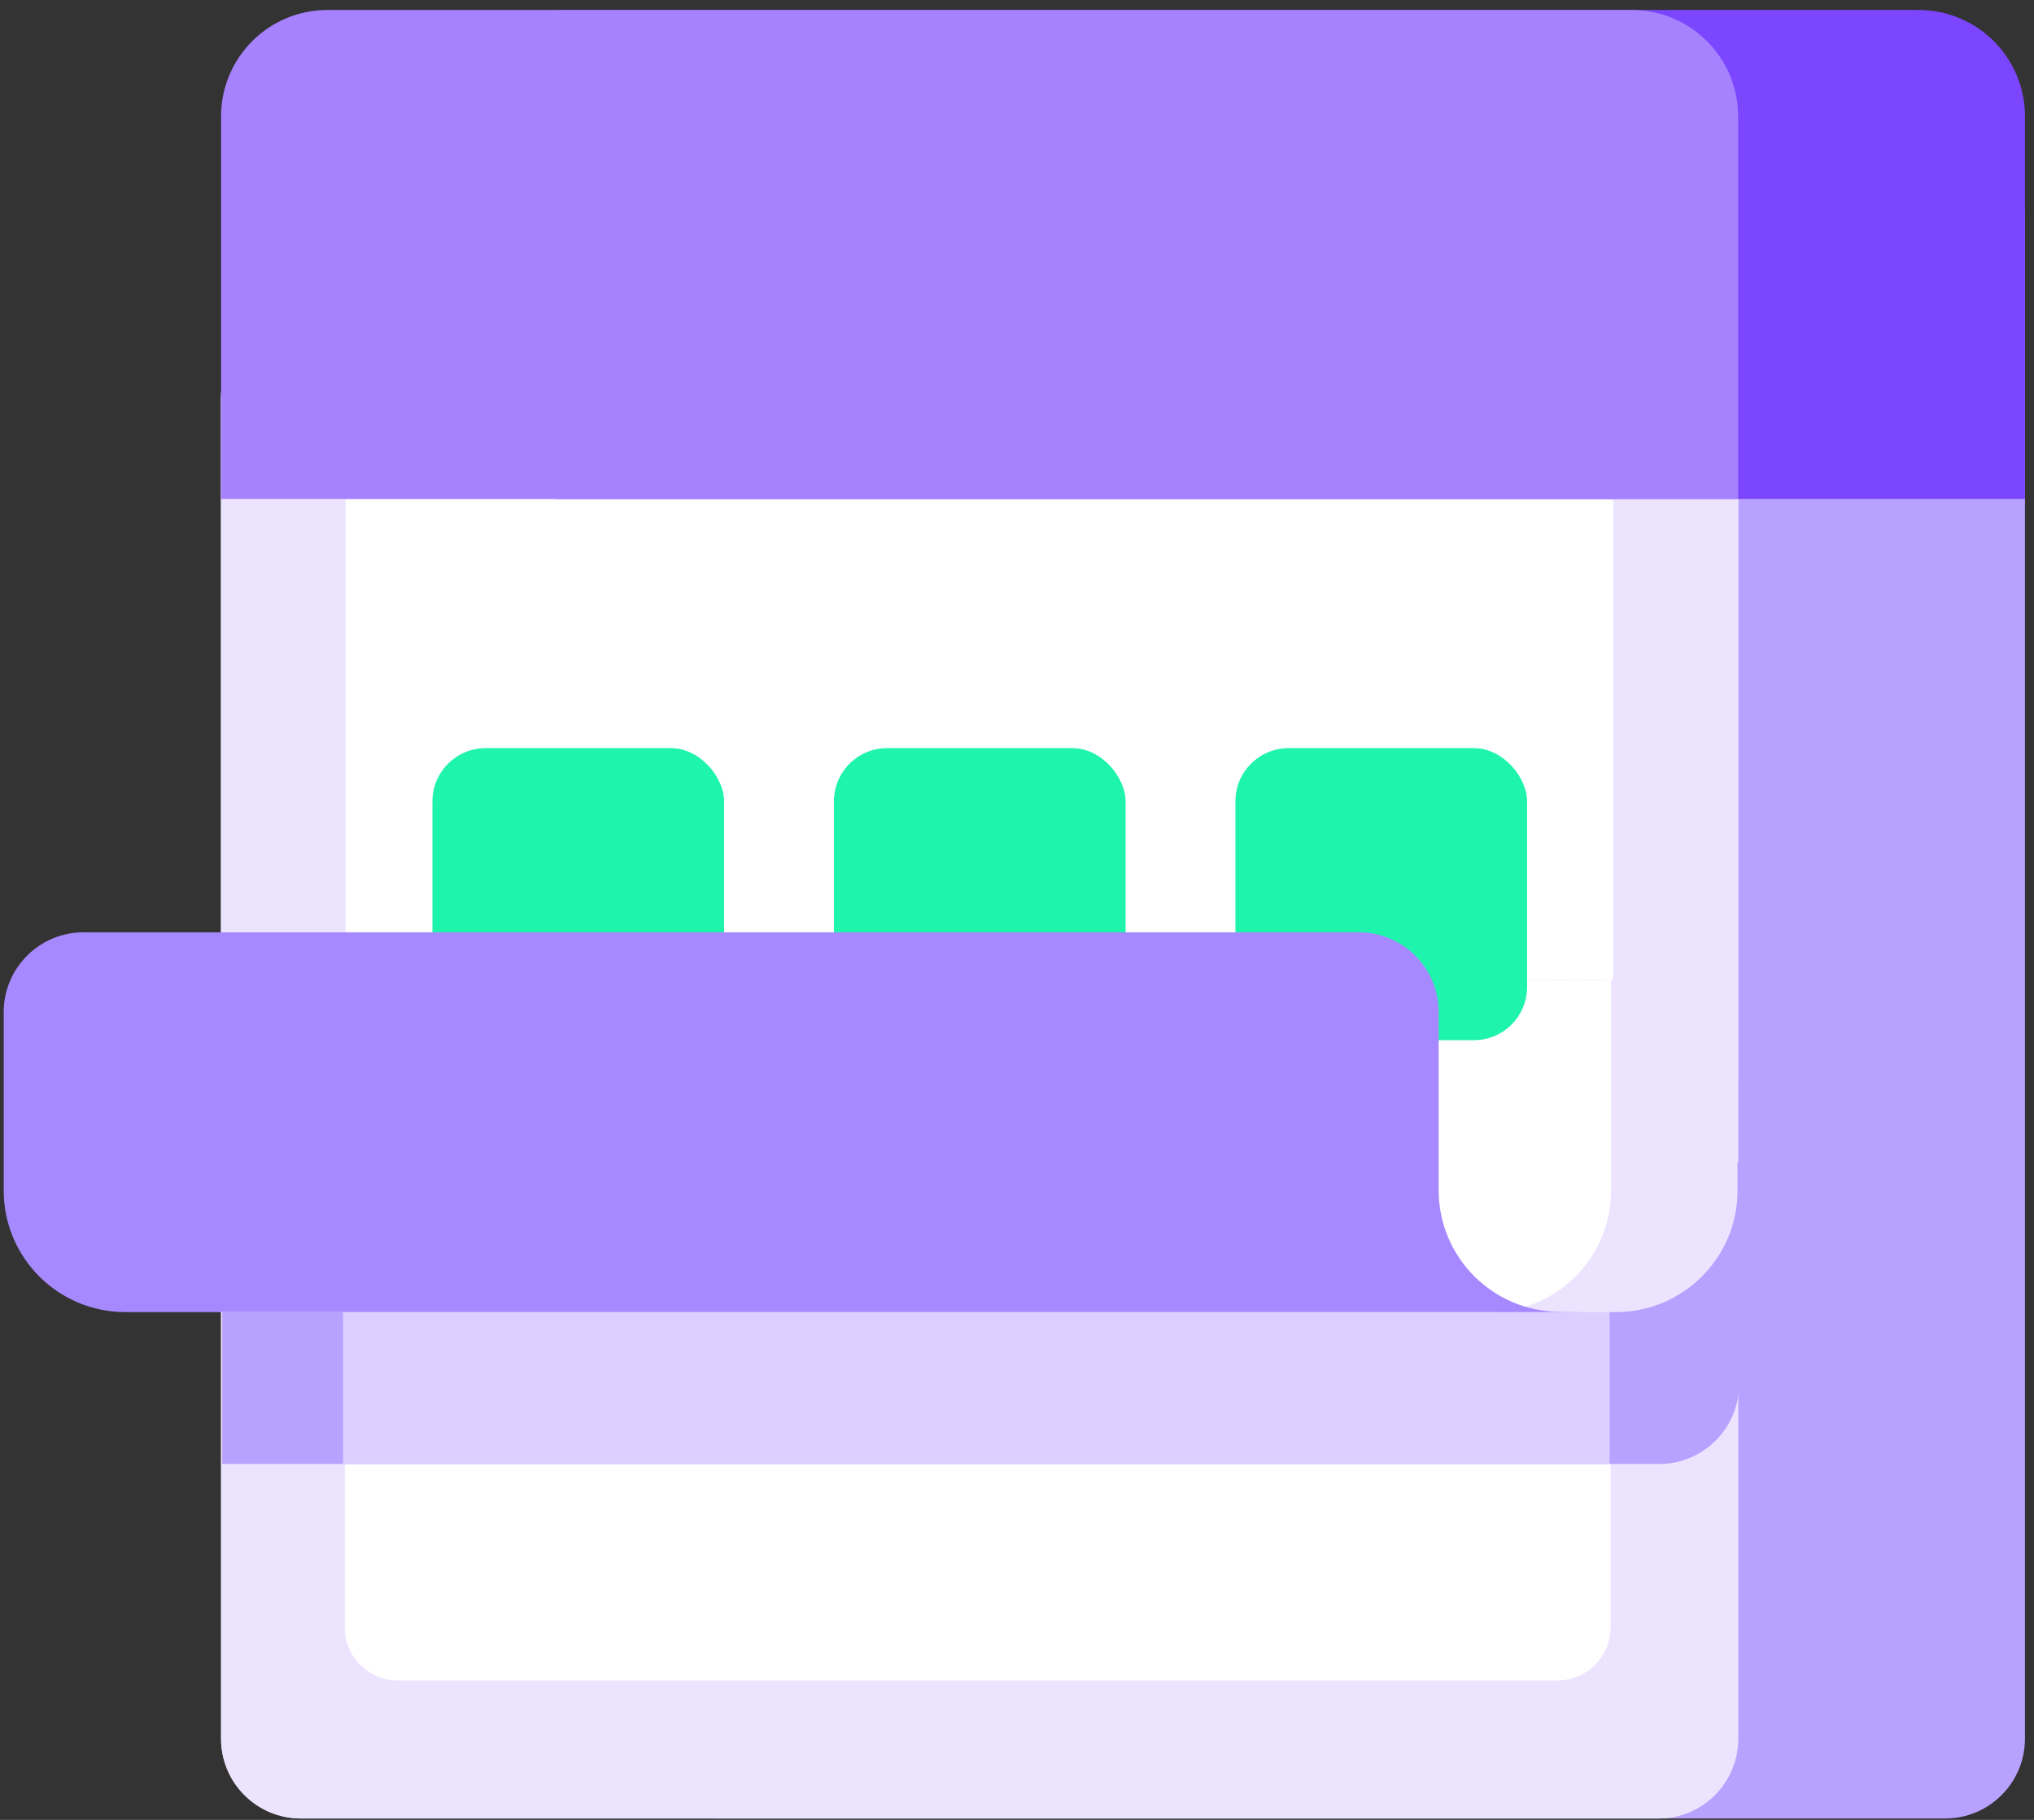 <?xml version="1.0" encoding="utf-8"?><svg width="152" height="136" viewBox="0 0 152 136" fill="none" xmlns="http://www.w3.org/2000/svg">
<rect x="0" y="0" width="152" height="136" fill="#333333" stroke="none"/>
<path d="M47.562 16.266C47.562 12.173 50.88 8.855 54.973 8.855H143.913C148.006 8.855 151.324 12.173 151.324 16.266V129.933C151.324 133.225 148.655 135.895 145.362 135.895H53.525C50.232 135.895 47.562 133.225 47.562 129.932V16.266Z" fill="#B9A2FF"/>
<path d="M16.52 29.781C16.52 25.688 19.837 22.37 23.93 22.37L122.479 22.37C126.572 22.37 129.89 25.688 129.89 29.781V129.933C129.89 133.226 127.22 135.895 123.927 135.895H22.482C19.189 135.895 16.52 133.226 16.52 129.933V29.781Z" fill="#EAE3FF"/>
<path d="M16.52 29.781C16.52 25.688 19.837 22.37 23.93 22.37L122.479 22.37C126.572 22.37 129.89 25.688 129.89 29.781V129.933C129.89 133.226 127.22 135.895 123.927 135.895H22.482C19.189 135.895 16.52 133.226 16.52 129.933V29.781Z" fill="#ECE4FF"/>
<path d="M25.764 29.781C25.764 25.688 29.082 22.37 33.174 22.37L112.944 22.37C117.037 22.37 120.355 25.688 120.355 29.781V121.607C120.355 123.802 118.575 125.582 116.38 125.582H29.739C27.543 125.582 25.764 123.802 25.764 121.607V29.781Z" fill="white"/>
<path d="M16.607 86.823H129.96V103.44C129.96 106.733 127.291 109.402 123.998 109.402H16.607V86.823Z" fill="#B9A1FF"/>
<path d="M25.641 86.823H120.288V109.402H25.641V86.823Z" fill="#DCCFFF"/>
<path d="M16.52 29.781C16.52 25.688 19.837 22.37 23.93 22.37L122.479 22.37C126.572 22.37 129.89 25.688 129.89 29.781V80.323C129.89 83.615 127.22 86.285 123.927 86.285H22.482C19.189 86.285 16.52 83.615 16.52 80.323V29.781Z" fill="#ECE4FF"/>
<path d="M25.826 37.325L120.557 37.325V95.836H25.826V37.325Z" fill="white"/>
<path d="M41.635 0.747H143.376C147.766 0.747 151.326 4.306 151.326 8.696V37.285H41.635V0.747Z" fill="#7B46FE"/>
<path d="M16.52 8.696C16.52 4.306 20.079 0.747 24.469 0.747H121.94C126.33 0.747 129.89 4.306 129.89 8.696V37.285H16.52V8.696Z" fill="#A682FF"/>
<path d="M16.473 98.053L120.758 98.053C125.775 98.053 129.843 93.986 129.843 88.969L129.843 73.242L16.473 73.051L16.473 98.053Z" fill="#ECE4FF"/>
<path d="M16.473 98.053L111.31 98.053C116.328 98.053 120.395 93.986 120.395 88.969L120.395 73.242L16.473 73.051L16.473 98.053Z" fill="white"/>
<rect x="92.322" y="55.909" width="21.796" height="21.826" rx="3.975" fill="#1FF4AC"/>
<rect x="62.318" y="55.909" width="21.796" height="21.826" rx="3.975" fill="#1FF4AC"/>
<rect x="32.316" y="55.909" width="21.796" height="21.826" rx="3.975" fill="#1FF4AC"/>
<path d="M0.277 88.969C0.277 93.986 4.345 98.053 9.362 98.053L118.372 98.053L116.492 98.032C111.515 97.976 107.51 93.925 107.51 88.948L107.51 75.635C107.51 72.342 104.841 69.672 101.548 69.672L6.24 69.672C2.947 69.672 0.277 72.342 0.277 75.635L0.277 88.969Z" fill="#A789FF"/>
</svg>

